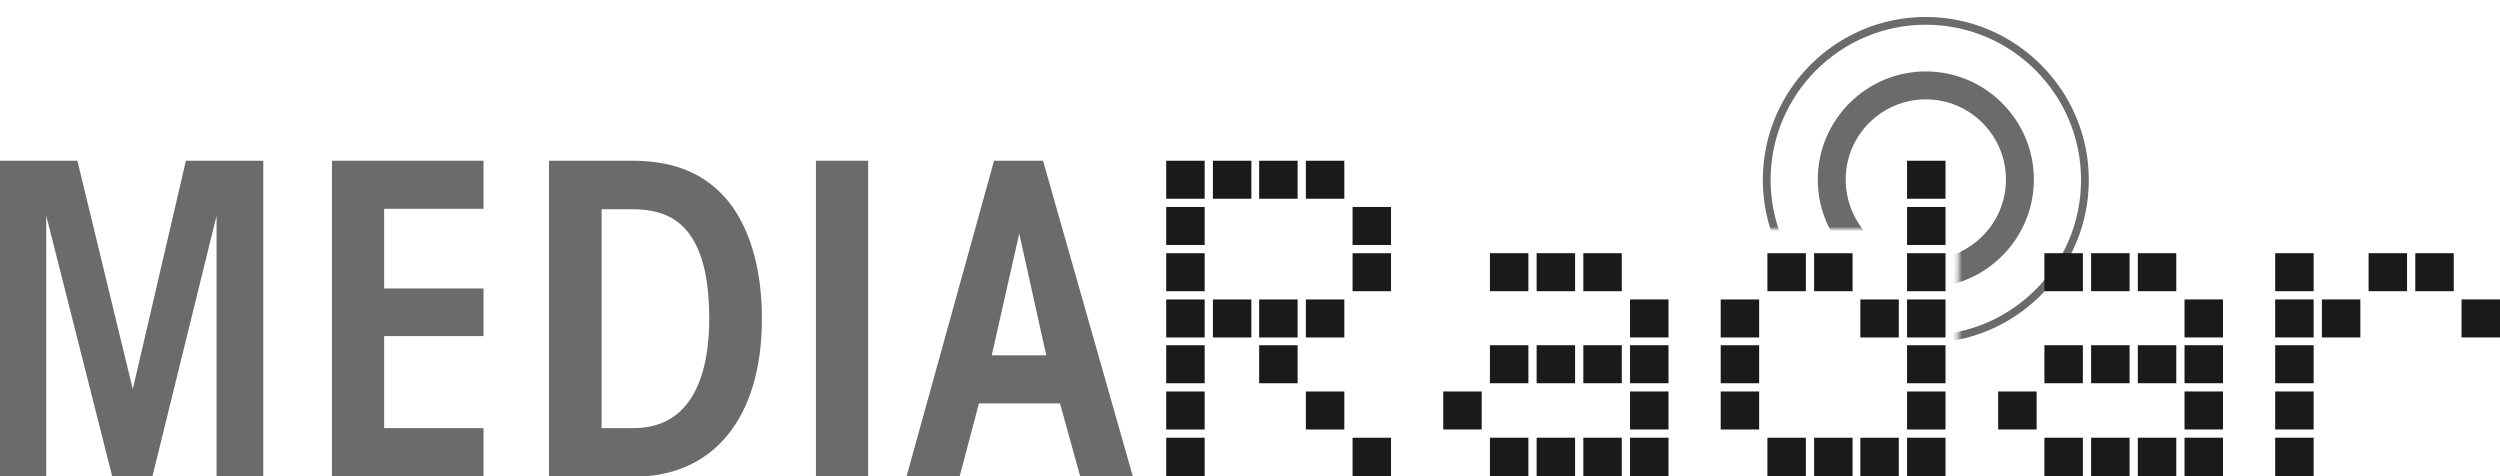 <svg width="546" height="104" viewBox="0 0 546 104" fill="none" xmlns="http://www.w3.org/2000/svg">
<mask id="mask0_1253_975" style="mask-type:luminance" maskUnits="userSpaceOnUse" x="382" y="0" width="76" height="76">
<path d="M382.3 0V50H427.8L427.6 75.5H457.8V0H382.3Z" fill="white"/>
</mask>
<g mask="url(#mask0_1253_975)">
<path d="M386.7 39.303C386.7 20.603 401.9 5.403 420.6 5.403C439.3 5.403 454.5 20.603 454.5 39.303C454.5 58.003 439.3 73.203 420.6 73.203C401.9 73.103 386.7 57.903 386.7 39.303ZM385 39.303C385 58.903 401 74.903 420.6 74.903C440.2 74.903 456.2 58.903 456.2 39.303C456.2 19.703 440.2 3.703 420.6 3.703C401 3.703 385 19.603 385 39.303Z" fill="#6B6B6B"/>
</g>
<mask id="mask1_1253_975" style="mask-type:luminance" maskUnits="userSpaceOnUse" x="382" y="0" width="76" height="76">
<path d="M382.3 0V50H427.8L427.6 75.5H457.8V0H382.3Z" fill="white"/>
</mask>
<g mask="url(#mask1_1253_975)">
<path d="M403.1 39.202C403.1 29.502 411 21.702 420.6 21.702C430.3 21.702 438.1 29.602 438.1 39.202C438.1 48.902 430.2 56.702 420.6 56.702C410.9 56.802 403.1 48.902 403.1 39.202ZM397 39.202C397 52.202 407.6 62.802 420.6 62.802C433.6 62.802 444.2 52.202 444.2 39.202C444.2 26.202 433.6 15.602 420.6 15.602C407.6 15.602 397 26.202 397 39.202Z" fill="#6B6B6B"/>
</g>
<path d="M303.8 104.002H295.4V95.602H303.8V104.002ZM303.8 63.602H295.4V55.302H303.8V63.602ZM303.8 53.502H295.4V45.202H303.8V53.502ZM293.6 93.802H285.2V85.502H293.6V93.802ZM293.6 73.702H285.2V65.402H293.6V73.702ZM293.6 43.402H285.2V35.102H293.6V43.402ZM283.5 83.702H275V75.402H283.4V83.702H283.5ZM283.5 73.702H275V65.402H283.4V73.702H283.5ZM283.5 43.402H275V35.102H283.4V43.402H283.5ZM273.3 73.702H264.9V65.402H273.3V73.702ZM273.3 43.402H264.9V35.102H273.3V43.402ZM263.1 104.002H254.7V95.602H263.1V104.002ZM263.1 93.802H254.7V85.502H263.1V93.802ZM263.1 83.702H254.7V75.402H263.1V83.702ZM263.1 73.702H254.7V65.402H263.1V73.702ZM263.1 63.602H254.7V55.302H263.1V63.602ZM263.1 53.502H254.7V45.202H263.1V53.502ZM263.1 43.402H254.7V35.102H263.1V43.402Z" fill="#1A1A1A"/>
<path d="M364.4 103.997H356V95.597H364.4V103.997ZM364.4 93.797H356V85.497H364.4V93.797ZM364.4 83.697H356V75.397H364.4V83.697ZM364.4 73.697H356V65.397H364.4V73.697ZM354.2 103.997H345.8V95.597H354.2V103.997ZM354.2 83.697H345.8V75.397H354.2V83.697ZM354.2 63.597H345.8V55.297H354.2V63.597ZM344 103.997H335.6V95.597H344V103.997ZM344 83.697H335.6V75.397H344V83.697ZM344 63.597H335.6V55.297H344V63.597ZM333.8 103.997H325.4V95.597H333.8V103.997ZM333.8 83.697H325.4V75.397H333.8V83.697ZM333.8 63.597H325.4V55.297H333.8V63.597ZM323.6 93.797H315.2V85.497H323.6V93.797Z" fill="#1A1A1A"/>
<path d="M424.9 104.002H416.5V95.602H424.9V104.002ZM424.9 93.802H416.5V85.502H424.9V93.802ZM424.9 83.702H416.5V75.402H424.9V83.702ZM424.9 73.702H416.5V65.402H424.9V73.702ZM424.9 63.602H416.5V55.302H424.9V63.602ZM424.9 53.502H416.5V45.202H424.9V53.502ZM424.9 43.402H416.5V35.102H424.9V43.402ZM414.7 104.002H406.3V95.602H414.7V104.002ZM414.7 73.702H406.3V65.402H414.7V73.702ZM404.6 104.002H396.2V95.602H404.6V104.002ZM404.6 63.602H396.2V55.302H404.6V63.602ZM394.4 104.002H386V95.602H394.4V104.002ZM394.4 63.602H386V55.302H394.4V63.602ZM384.2 93.802H375.8V85.502H384.2V93.802ZM384.2 83.702H375.8V75.402H384.2V83.702ZM384.2 73.702H375.8V65.402H384.2V73.702Z" fill="#1A1A1A"/>
<path d="M485.5 103.997H477.1V95.597H485.5V103.997ZM485.5 93.797H477.1V85.497H485.5V93.797ZM485.5 83.697H477.1V75.397H485.5V83.697ZM485.5 73.697H477.1V65.397H485.5V73.697ZM475.3 103.997H466.9V95.597H475.3V103.997ZM475.3 83.697H466.9V75.397H475.3V83.697ZM475.3 63.597H466.9V55.297H475.3V63.597ZM465.1 103.997H456.7V95.597H465.1V103.997ZM465.1 83.697H456.7V75.397H465.1V83.697ZM465.1 63.597H456.7V55.297H465.1V63.597ZM454.9 103.997H446.5V95.597H454.9V103.997ZM454.9 83.697H446.5V75.397H454.9V83.697ZM454.9 63.597H446.5V55.297H454.9V63.597ZM444.8 93.797H436.4V85.497H444.8V93.797Z" fill="#1A1A1A"/>
<path d="M546 73.697H537.6V65.397H546V73.697ZM535.9 63.597H527.5V55.297H535.9V63.597ZM525.7 63.597H517.3V55.297H525.7V63.597ZM515.5 73.697H507.1V65.397H515.5V73.697ZM505.3 103.997H496.9V95.597H505.3V103.997ZM505.3 93.797H496.9V85.497H505.3V93.797ZM505.3 83.697H496.9V75.397H505.3V83.697ZM505.3 73.697H496.9V65.397H505.3V73.697ZM505.3 63.597H496.9V55.297H505.3V63.597Z" fill="#1A1A1A"/>
<path d="M0 104.002V35.102H16.9L29 85.002L40.6 35.102H57.5V104.002H47.3V47.102L33.3 104.002H24.5L10.1 47.102V104.002H0Z" fill="#6B6B6B"/>
<path d="M72.5 35.102H105.6V45.602H83.9V63.002H105.6V73.402H83.9V93.502H105.6V104.002H72.5V35.102Z" fill="#6B6B6B"/>
<path d="M131.3 93.502H138.4C151.7 93.502 154.9 80.802 154.9 69.602C154.9 61.902 153.7 55.902 151.1 51.902C148.5 47.802 144.5 45.702 138.1 45.702H131.4V93.502H131.3ZM119.9 35.102H138.1C148 35.102 155.1 38.402 160 45.202C164.2 51.202 166.4 59.602 166.4 69.602C166.4 91.302 155.8 104.102 138.5 104.102H119.9V35.102Z" fill="#6B6B6B"/>
<path d="M189.6 35.102H178.2V104.002H189.6V35.102Z" fill="#6B6B6B"/>
<path d="M222.6 51.002L216.6 77.602H228.5L222.6 51.002ZM209.6 104.002H198L217.1 35.102H227.8L247.4 104.002H235.9L231.5 88.102H213.8L209.6 104.002Z" fill="#6B6B6B"/>
</svg>
